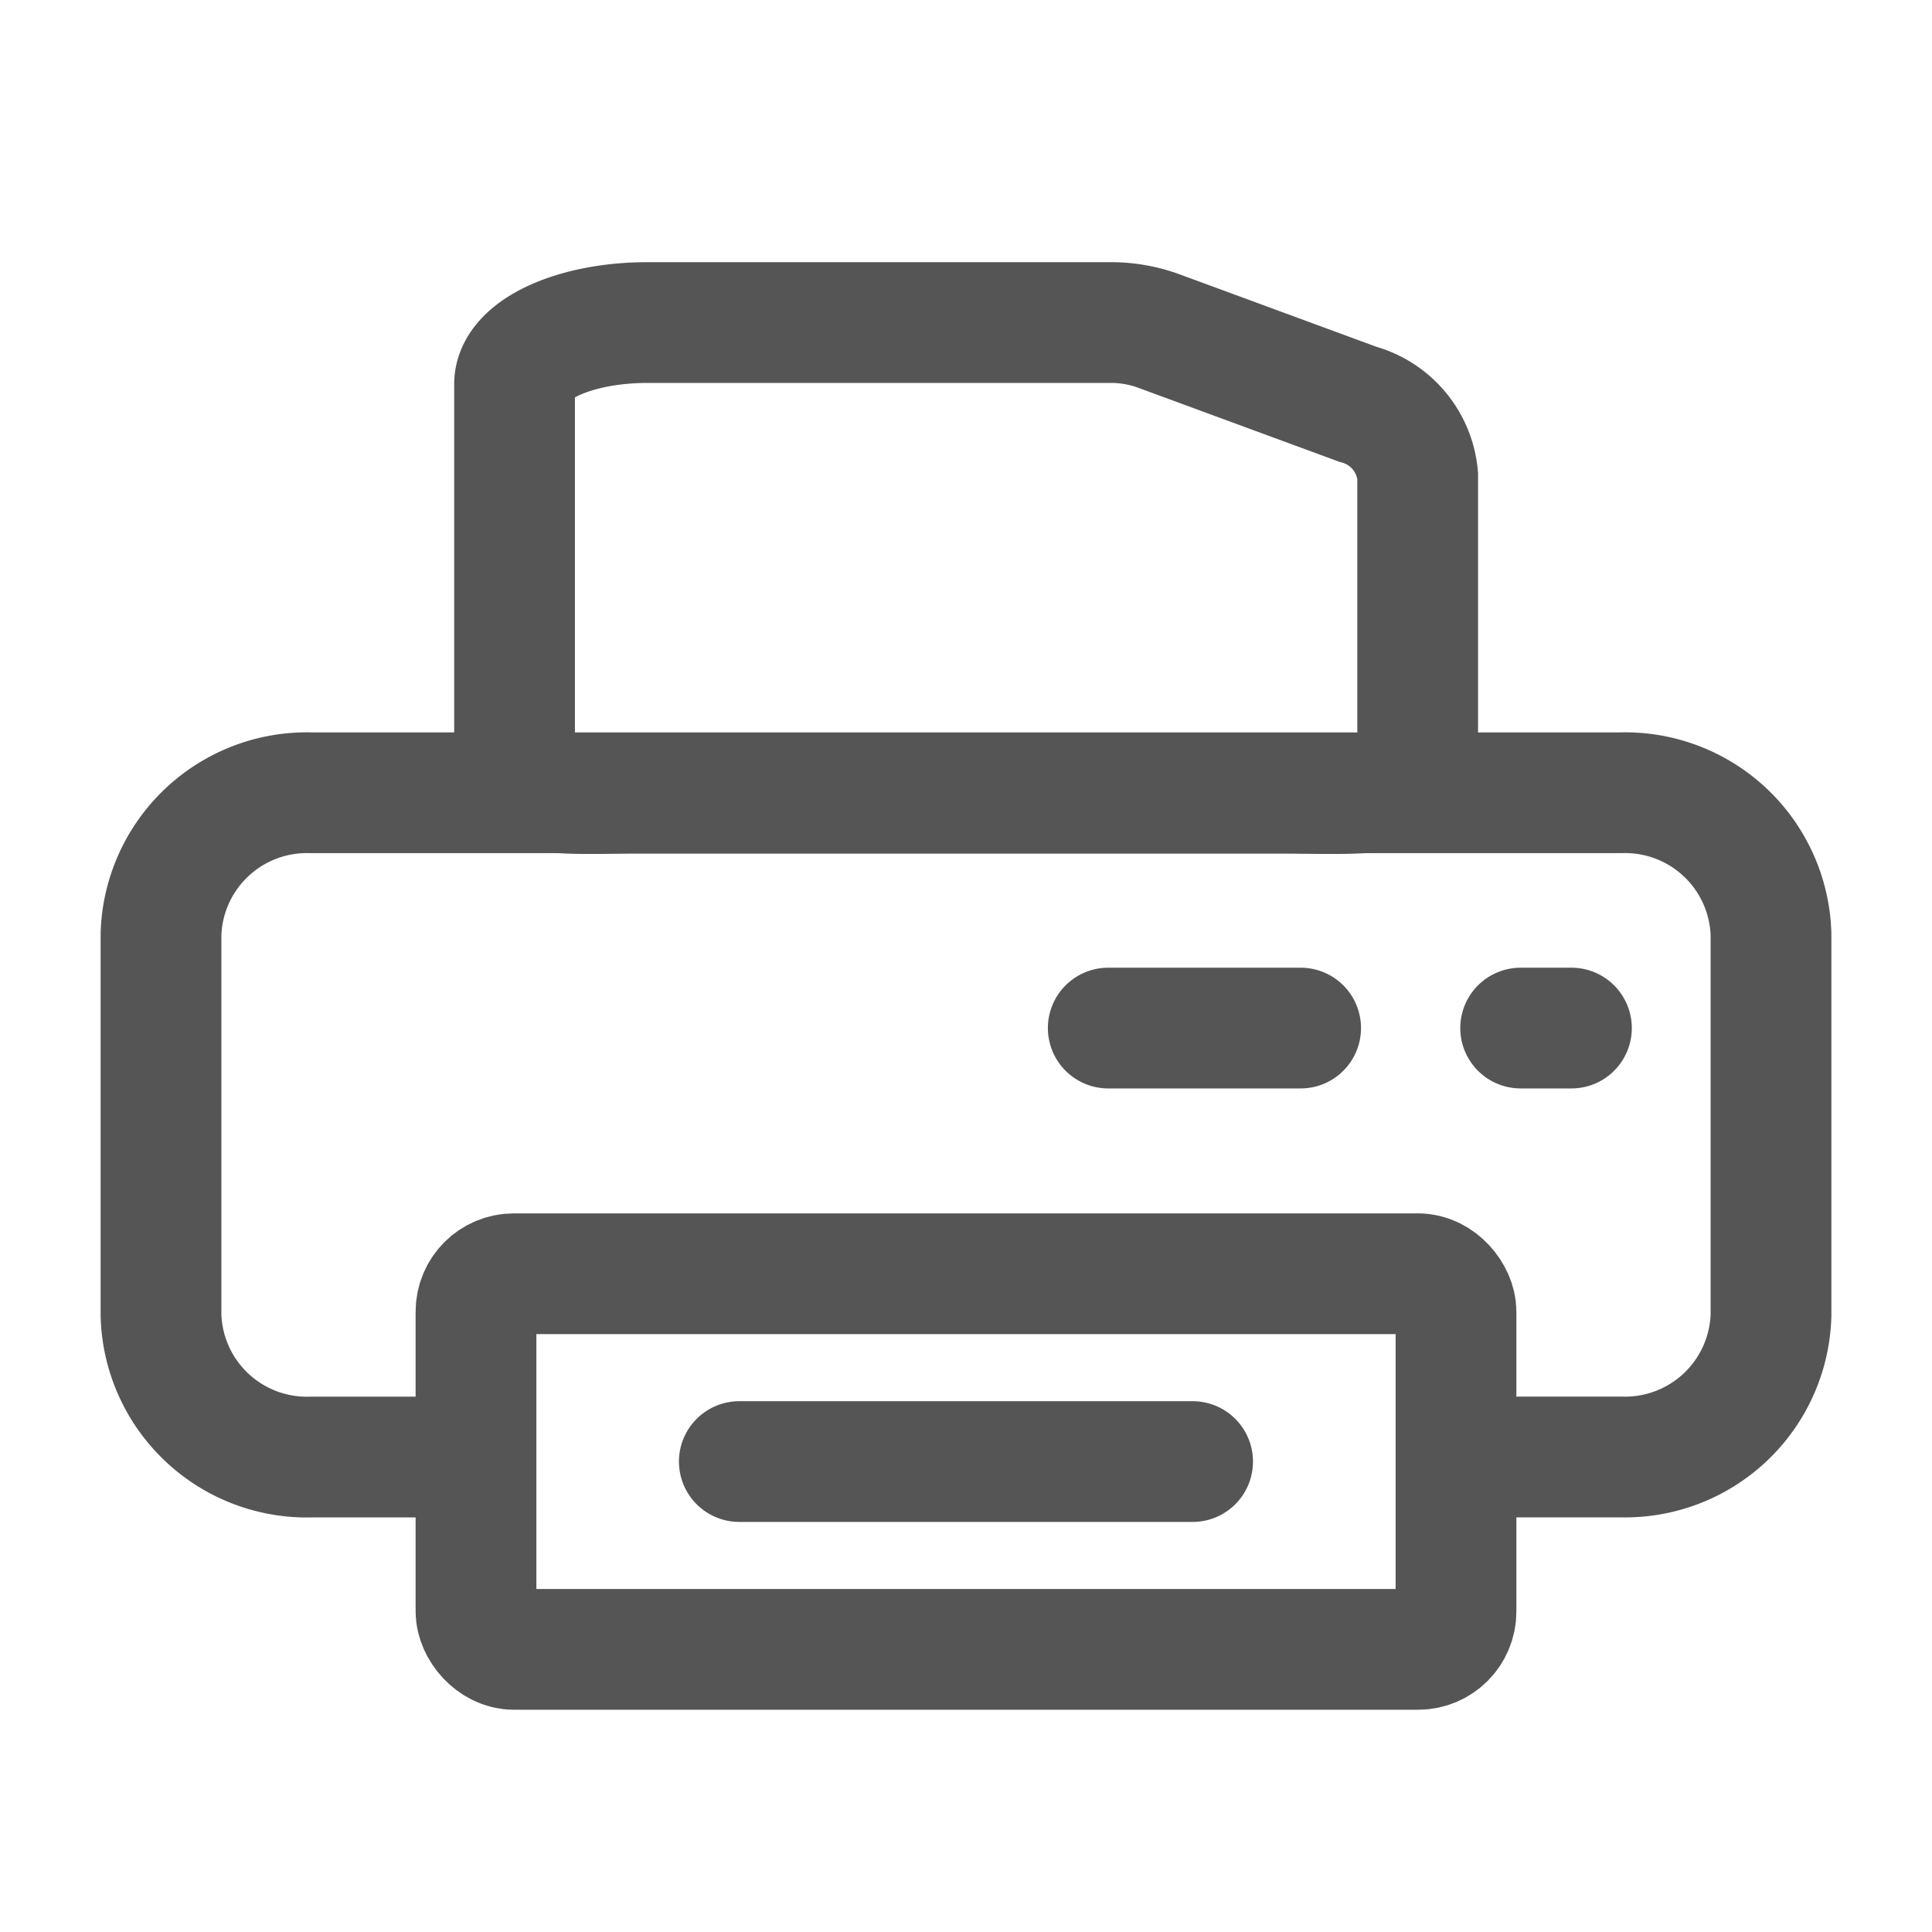 <svg xmlns="http://www.w3.org/2000/svg" width="24" height="24" viewBox="0 0 24 24">
  <g id="Fax" transform="translate(-1411 -6969)">
    <rect id="Rectangle_5457" data-name="Rectangle 5457" width="24" height="24" transform="translate(1411 6969)" fill="none"/>
    <g id="Group_28452" data-name="Group 28452" transform="translate(1404.207 6965.307)">
      <path id="Path_26088" data-name="Path 26088" d="M21.2,7.8a1.738,1.738,0,0,0-.6-.1h-5.74c-.911,0-1.65.343-1.65.766v4.728c0,.423.653.353,1.565.353h7.919c.911,0,1.735.07,1.735-.353V9.605a1.013,1.013,0,0,0-.744-.89Z" transform="translate(-0.025 0)" fill="none" stroke="#555" stroke-miterlimit="10" stroke-width="1.5"/>
      <path id="Path_26089" data-name="Path 26089" d="M12.676,21.826H10.656a1.813,1.813,0,0,1-1.863-1.76V15.333a1.813,1.813,0,0,1,1.863-1.759H26.93a1.813,1.813,0,0,1,1.863,1.759v4.732a1.814,1.814,0,0,1-1.863,1.76H24.847" transform="translate(0 -0.033)" fill="none" stroke="#555" stroke-miterlimit="10" stroke-width="1.5"/>
      <rect id="Rectangle_4697" data-name="Rectangle 4697" width="12.174" height="4.666" rx="0.47" transform="translate(12.706 19.516)" fill="none" stroke="#555" stroke-miterlimit="10" stroke-width="1.5"/>
      <line id="Line_623" data-name="Line 623" x2="5.631" transform="translate(15.977 21.849)" fill="none" stroke="#555" stroke-linecap="round" stroke-miterlimit="10" stroke-width="1.5"/>
      <line id="Line_624" data-name="Line 624" x2="2.39" transform="translate(20.56 16.464)" fill="none" stroke="#555" stroke-linecap="round" stroke-miterlimit="10" stroke-width="1.5"/>
      <line id="Line_625" data-name="Line 625" x2="0.631" transform="translate(25.683 16.464)" fill="none" stroke="#555" stroke-linecap="round" stroke-miterlimit="10" stroke-width="1.5"/>
    </g>
  </g>
</svg>
